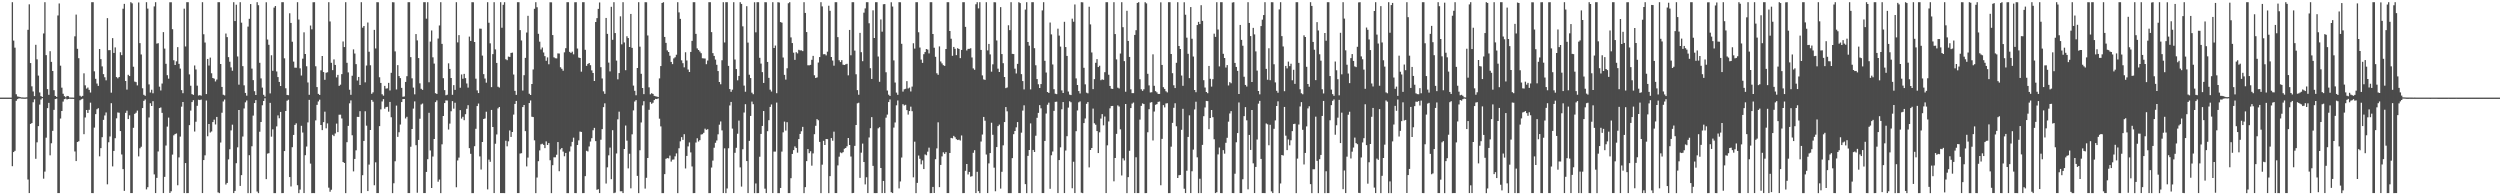 <?xml version="1.0" encoding="UTF-8"?>
<svg xmlns="http://www.w3.org/2000/svg" width="1920" height="150">
  <path d="M0 74.966h1v1.000H0zM1 74.970h1v1.000H1zM2 74.970h1v1.000H2zM3 74.970h1v1.000H3zM4 74.966h1v1.000H4zM5 74.968h1v1.000H5zM6 74.963h1v1.000H6zM7 74.968h1v1.000H7zM8 74.970h1v1.000H8zM9 1.707h1v125.939H9zM10 31.171h1v85.624H10zM11 36.598h1v79.231H11zM12 72.375h1v5.029H12zM13 74.110h1v2.030H13zM14 74.272h1v1.369H14zM15 74.551h1v1.000H15zM16 74.785h1v1.000H16zM17 74.817h1v1.000H17zM18 74.888h1v1.000H18zM19 74.863h1v1.000H19zM20 74.769h1v1.000H20zM21 22.881h1v114.978H21zM22 3.351h1v144.921H22zM23 48.447h1v46.757H23zM24 66.321h1v28.176H24zM25 70.223h1v8.320H25zM26 73.826h1v2.479H26zM27 34.428h1v87.540H27zM28 45.589h1v63.742H28zM29 58.054h1v38.812H29zM30 71.031h1v9.281H30zM31 73.844h1v2.600H31zM32 74.439h1v1.000H32zM33 25.692h1v111.509H33zM34 1.687h1v130.087H34zM35 42.339h1v63.371H35zM36 68.454h1v14.596H36zM37 72.823h1v6.171H37zM38 39.331h1v79.945H38zM39 47.536h1v62.486H39zM40 54.508h1v45.988H40zM41 69.280h1v15.120H41zM42 73.668h1v2.412H42zM43 74.371h1v1.353H43zM44 11.861h1v136.427H44zM45 2.669h1v145.603H45zM46 50.430h1v40.597H46zM47 67.319h1v17.933H47zM48 72.013h1v6.011H48zM49 73.878h1v2.232H49zM50 74.684h1v1.000H50zM51 73.666h1v2.742H51zM52 73.869h1v2.179H52zM53 74.840h1v1.000H53zM54 74.911h1v1.000H54zM55 74.931h1v1.000H55zM56 74.959h1v1.000H56zM57 27.901h1v88.425H57zM58 11.195h1v112.513H58zM59 37.468h1v71.614H59zM60 44.705h1v63.795H60zM61 73.524h1v3.500H61zM62 74.224h1v2.044H62zM63 73.643h1v2.190H63zM64 56.319h1v46.727H64zM65 65.522h1v24.697H65zM66 68.063h1v16.413H66zM67 67.248h1v19.471H67zM68 69.031h1v15.319H68zM69 71.082h1v7.745H69zM70 1.703h1v146.592H70zM71 1.707h1v146.599H71zM72 54.776h1v43.243H72zM73 60.521h1v27.121H73zM74 64.135h1v19.783H74zM75 65.945h1v17.143H75zM76 37.653h1v82.387H76zM77 45.412h1v68.375H77zM78 50.993h1v54.399H78zM79 56.948h1v35.104H79zM80 59.338h1v29.357H80zM81 61.674h1v24.694H81zM82 13.921h1v127.624H82zM83 38.564h1v70.719H83zM84 38.482h1v66.310H84zM85 71.191h1v8.082H85zM86 29.274h1v98.542H86zM87 40.677h1v75.264H87zM88 36.392h1v69.725H88zM89 59.171h1v31.710H89zM90 60.134h1v26.232H90zM91 59.111h1v27.491H91zM92 40.164h1v60.503H92zM93 42.327h1v76.292H93zM94 6.704h1v123.181H94zM95 2.973h1v143.589H95zM96 62.194h1v24.466H96zM97 68.816h1v16.182H97zM98 57.458h1v33.964H98zM99 58.429h1v30.153H99zM100 1.712h1v146.569H100zM101 2.573h1v145.715H101zM102 51.258h1v46.876H102zM103 62.663h1v24.765H103zM104 63.064h1v23.500H104zM105 65.595h1v19.343H105zM106 1.902h1v118.233H106zM107 33.105h1v80.764H107zM108 41.840h1v70.872H108zM109 67.767h1v15.205H109zM110 72.812h1v4.662H110zM111 73.569h1v2.806H111zM112 1.710h1v143.735H112zM113 6.612h1v137.144H113zM114 64.808h1v25.383H114zM115 71.072h1v8.242H115zM116 68.941h1v12.465H116zM117 71.633h1v6.109H117zM118 4.912h1v129.025H118zM119 1.712h1v146.585H119zM120 33.511h1v103.072H120zM121 33.197h1v83.113H121zM122 66.566h1v16.409H122zM123 69.463h1v13.051H123zM124 64.149h1v22.529H124zM125 24.680h1v123.619H125zM126 37.347h1v98.497H126zM127 49.010h1v62.733H127zM128 57.749h1v39.490H128zM129 60.411h1v29.886H129zM130 1.733h1v146.452H130zM131 1.717h1v145.196H131zM132 22.417h1v96.294H132zM133 46.262h1v57.679H133zM134 49.933h1v53.026H134zM135 47.115h1v55.406H135zM136 36.189h1v106.098H136zM137 49.026h1v71.868H137zM138 52.668h1v52.255H138zM139 69.209h1v12.689H139zM140 71.601h1v6.759H140zM141 6.663h1v141.632H141zM142 35.701h1v89.531H142zM143 1.698h1v146.603H143zM144 1.710h1v146.583H144zM145 57.161h1v38.945H145zM146 65.826h1v19.133H146zM147 72.279h1v6.109H147zM148 72.849h1v4.099H148zM149 50.297h1v50.700H149zM150 53.359h1v40.144H150zM151 65.771h1v15.463H151zM152 73.370h1v3.241H152zM153 73.077h1v3.770H153zM154 73.471h1v3.042H154zM155 1.710h1v146.580H155zM156 26.301h1v96.626H156zM157 32.689h1v86.590H157zM158 72.251h1v4.983H158zM159 45.261h1v59.389H159zM160 50.345h1v44.907H160zM161 44.218h1v57.546H161zM162 56.261h1v44.688H162zM163 59.901h1v33.832H163zM164 60.432h1v31.458H164zM165 62.583h1v33.031H165zM166 61.077h1v28.750H166zM167 1.705h1v146.054H167zM168 1.696h1v146.612H168zM169 49.168h1v60.298H169zM170 66.776h1v19.815H170zM171 72.755h1v5.182H171zM172 73.272h1v3.165H172zM173 25.749h1v115.956H173zM174 28.507h1v112.008H174zM175 43.888h1v78.551H175zM176 47.395h1v67.254H176zM177 51.782h1v48.343H177zM178 54.346h1v41.385H178zM179 1.694h1v146.601H179zM180 16.203h1v130.412H180zM181 3.637h1v121.703H181zM182 43.350h1v69.819H182zM183 65.023h1v19.474H183zM184 1.698h1v141.085H184zM185 17.397h1v117.100H185zM186 50.766h1v54.111H186zM187 65.552h1v17.750H187zM188 71.358h1v7.244H188zM189 73.492h1v3.653H189zM190 20.423h1v127.881H190zM191 14.422h1v104.783H191zM192 3.140h1v145.166H192zM193 52.698h1v59.657H193zM194 61.535h1v27.247H194zM195 70.040h1v9.103H195zM196 72.954h1v3.951H196zM197 1.707h1v145.404H197zM198 3.983h1v144.326H198zM199 48.239h1v52.918H199zM200 60.223h1v33.495H200zM201 67.294h1v13.555H201zM202 72.798h1v4.777H202zM203 74.165h1v1.316H203zM204 1.719h1v135.834H204zM205 30.345h1v87.631H205zM206 34.431h1v83.248H206zM207 71.745h1v7.235H207zM208 42.460h1v62.506H208zM209 54.371h1v44.944H209zM210 5.825h1v142.488H210zM211 4.630h1v143.681H211zM212 54.904h1v42.152H212zM213 59.191h1v29.432H213zM214 62.917h1v27.919H214zM215 66.039h1v19.915H215zM216 1.712h1v146.590H216zM217 1.707h1v146.580H217zM218 44.792h1v71.243H218zM219 67.809h1v17.430H219zM220 72.917h1v4.470H220zM221 73.100h1v3.486H221zM222 10.208h1v125.775H222zM223 17.617h1v125.601H223zM224 32.032h1v81.032H224zM225 47.298h1v56.324H225zM226 51.991h1v43.941H226zM227 52.011h1v42.687H227zM228 1.698h1v140.558H228zM229 15.015h1v133.287H229zM230 52.455h1v93.141H230zM231 58.008h1v38.595H231zM232 45.039h1v56.754H232zM233 24.809h1v123.479H233zM234 41.453h1v77.755H234zM235 50.917h1v61.602H235zM236 63.311h1v30.684H236zM237 72.819h1v3.902H237zM238 19.611h1v106.052H238zM239 22.524h1v125.784H239zM240 1.717h1v146.578H240zM241 1.694h1v146.608H241zM242 50.874h1v41.593H242zM243 66.868h1v13.680H243zM244 72.102h1v5.809H244zM245 72.915h1v3.614H245zM246 54.000h1v42.021H246zM247 43.000h1v56.953H247zM248 55.367h1v38.444H248zM249 61.290h1v24.488H249zM250 55.849h1v42.726H250zM251 55.492h1v39.274H251zM252 1.703h1v142.417H252zM253 16.473h1v130.756H253zM254 48.225h1v97.467H254zM255 53.858h1v49.671H255zM256 45.616h1v58.917H256zM257 49.878h1v52.614H257zM258 59.464h1v35.484H258zM259 57.516h1v43.964H259zM260 65.971h1v22.120H260zM261 65.041h1v23.010H261zM262 56.932h1v34.065H262zM263 31.833h1v92.584H263zM264 36.134h1v89.041H264zM265 1.703h1v146.599H265zM266 48.232h1v60.984H266zM267 55.616h1v41.039H267zM268 68.928h1v10.419H268zM269 72.830h1v4.264H269zM270 58.157h1v45.747H270zM271 37.939h1v93.690H271zM272 41.123h1v80.957H272zM273 49.249h1v66.196H273zM274 61.876h1v27.885H274zM275 59.079h1v30.726H275zM276 65.270h1v20.114H276zM277 1.691h1v146.612H277zM278 21.270h1v113.296H278zM279 19.979h1v88.265H279zM280 63.229h1v22.204H280zM281 50.306h1v46.182H281zM282 17.283h1v129.458H282zM283 39.732h1v86.684H283zM284 50.148h1v49.673H284zM285 72.031h1v4.722H285zM286 70.894h1v7.246H286zM287 22.929h1v119.371H287zM288 37.216h1v87.434H288zM289 1.707h1v146.583H289zM290 1.723h1v146.574H290zM291 59.342h1v37.521H291zM292 63.693h1v20.318H292zM293 72.409h1v5.500H293zM294 73.464h1v2.685H294zM295 65.966h1v17.537H295zM296 68.060h1v14.228H296zM297 67.834h1v14.202H297zM298 63.636h1v22.138H298zM299 69.475h1v8.787H299zM300 55.918h1v34.152H300zM301 1.694h1v146.617H301zM302 1.778h1v138.979H302zM303 39.459h1v84.390H303zM304 68.713h1v12.408H304zM305 50.036h1v55.056H305zM306 58.415h1v43.170H306zM307 60.001h1v35.617H307zM308 67.495h1v10.874H308zM309 74.268h1v1.817H309zM310 74.064h1v1.989H310zM311 62.917h1v28.059H311zM312 58.500h1v31.179H312zM313 1.705h1v146.587H313zM314 1.712h1v146.585H314zM315 43.863h1v68.819H315zM316 60.166h1v38.927H316zM317 67.264h1v16.143H317zM318 72.446h1v5.434H318zM319 26.152h1v85.337H319zM320 31.046h1v116.954H320zM321 44.600h1v62.861H321zM322 63.998h1v27.196H322zM323 68.188h1v12.067H323zM324 69.010h1v10.520H324zM325 1.707h1v146.580H325zM326 1.696h1v146.596H326zM327 14.328h1v117.713H327zM328 1.707h1v120.563H328zM329 63.158h1v23.452H329zM330 31.973h1v83.582H330zM331 23.383h1v121.010H331zM332 44.019h1v76.187H332zM333 48.866h1v57.908H333zM334 71.576h1v6.841H334zM335 72.134h1v4.953H335zM336 29.576h1v110.014H336zM337 19.535h1v118.350H337zM338 1.705h1v146.603H338zM339 33.701h1v77.150H339zM340 60.054h1v29.020H340zM341 69.241h1v9.920H341zM342 73.187h1v3.930H342zM343 72.780h1v4.424H343zM344 48.647h1v50.810H344zM345 52.920h1v42.016H345zM346 59.908h1v25.546H346zM347 72.782h1v4.889H347zM348 65.382h1v18.084H348zM349 69.042h1v9.840H349zM350 1.691h1v142.147H350zM351 32.540h1v90.687H351zM352 26.992h1v94.060H352zM353 67.403h1v17.194H353zM354 57.184h1v33.900H354zM355 60.457h1v29.229H355zM356 56.749h1v35.548H356zM357 60.013h1v27.679H357zM358 64.103h1v19.439H358zM359 67.255h1v13.525H359zM360 28.134h1v85.653H360zM361 31.460h1v86.679H361zM362 1.701h1v146.608H362zM363 1.717h1v146.585H363zM364 32.249h1v80.053H364zM365 60.418h1v38.487H365zM366 69.445h1v12.019H366zM367 71.478h1v8.018H367zM368 21.954h1v98.180H368zM369 22.089h1v108.091H369zM370 42.680h1v66.358H370zM371 56.941h1v34.427H371zM372 60.297h1v30.694H372zM373 63.503h1v22.328H373zM374 1.703h1v143.774H374zM375 17.445h1v105.122H375zM376 33.275h1v90.980H376zM377 66.911h1v17.533H377zM378 41.588h1v55.930H378zM379 1.701h1v146.592H379zM380 37.917h1v72.486H380zM381 48.338h1v54.914H381zM382 66.605h1v16.631H382zM383 67.216h1v14.967H383zM384 1.710h1v146.587H384zM385 21.304h1v126.988H385zM386 3.708h1v144.575H386zM387 1.712h1v146.590H387zM388 45.520h1v62.557H388zM389 46.241h1v66.134H389zM390 43.460h1v65.095H390zM391 43.735h1v56.452H391zM392 40.629h1v64.546H392zM393 40.402h1v60.991H393zM394 57.262h1v30.762H394zM395 69.807h1v10.037H395zM396 72.867h1v4.660H396zM397 1.712h1v146.585H397zM398 1.703h1v146.580H398zM399 23.131h1v94.809H399zM400 31.057h1v86.578H400zM401 69.543h1v12.687H401zM402 57.763h1v22.902H402zM403 44.419h1v56.294H403zM404 24.989h1v102.783H404zM405 12.144h1v108.885H405zM406 72.009h1v7.160H406zM407 72.963h1v4.179H407zM408 64.529h1v25.132H408zM409 53.350h1v36.576H409zM410 6.734h1v101.050H410zM411 1.698h1v146.606H411zM412 5.555h1v130.780H412zM413 25.969h1v97.816H413zM414 31.991h1v83.518H414zM415 38.006h1v72.863H415zM416 36.497h1v73.877H416zM417 40.302h1v70.945H417zM418 43.101h1v70.687H418zM419 46.717h1v61.902H419zM420 44.080h1v67.299H420zM421 49.363h1v60.511H421zM422 1.717h1v121.391H422zM423 1.781h1v146.521H423zM424 26.914h1v99.984H424zM425 44.048h1v76.787H425zM426 44.733h1v76.077H426zM427 44.845h1v74.006H427zM428 41.020h1v68.073H428zM429 41.114h1v90.392H429zM430 51.652h1v63.083H430zM431 52.837h1v60.840H431zM432 54.325h1v62.085H432zM433 40.169h1v79.831H433zM434 37.003h1v80.430H434zM435 1.694h1v146.612H435zM436 1.698h1v146.603H436zM437 39.855h1v76.514H437zM438 40.652h1v71.778H438zM439 39.700h1v69.240H439zM440 41.705h1v64.005H440zM441 1.717h1v146.574H441zM442 1.710h1v146.592H442zM443 37.255h1v74.099H443zM444 44.186h1v63.642H444zM445 44.568h1v56.521H445zM446 55.028h1v46.317H446zM447 1.696h1v146.610H447zM448 1.698h1v146.590H448zM449 38.235h1v97.059H449zM450 50.594h1v65.242H450zM451 49.104h1v67.242H451zM452 48.374h1v64.134H452zM453 50.089h1v58.627H453zM454 54.085h1v52.069H454zM455 56.067h1v43.976H455zM456 62.222h1v35.974H456zM457 16.887h1v91.526H457zM458 13.927h1v131.815H458zM459 6.800h1v138.505H459zM460 1.904h1v146.381H460zM461 51.588h1v55.706H461zM462 60.269h1v38.906H462zM463 70.145h1v12.115H463zM464 72.015h1v7.340H464zM465 13.767h1v127.210H465zM466 25.996h1v102.525H466zM467 48.097h1v71.181H467zM468 54.819h1v58.522H468zM469 5.244h1v132.385H469zM470 30.567h1v69.405H470zM471 1.696h1v146.612H471zM472 25.388h1v122.507H472zM473 46.539h1v71.312H473zM474 60.905h1v30.726H474zM475 56.129h1v29.638H475zM476 12.561h1v134.319H476zM477 34.023h1v112.873H477zM478 1.694h1v146.603H478zM479 32.616h1v81.808H479zM480 53.925h1v42.463H480zM481 27.871h1v80.178H481zM482 29.242h1v100.076H482zM483 36.118h1v81.939H483zM484 10.721h1v133.939H484zM485 36.752h1v66.413H485zM486 65.742h1v19.057H486zM487 69.711h1v8.242H487zM488 73.164h1v3.717H488zM489 52.229h1v82.839H489zM490 1.707h1v146.610H490zM491 35.825h1v79.597H491zM492 56.689h1v37.386H492zM493 67.598h1v13.358H493zM494 72.318h1v5.393H494zM495 1.710h1v143.131H495zM496 1.721h1v134.827H496zM497 27.228h1v94.111H497zM498 67.092h1v17.217H498zM499 72.466h1v5.992H499zM500 71.594h1v8.109H500zM501 72.150h1v6.770H501zM502 73.624h1v3.252H502zM503 73.947h1v2.000H503zM504 74.190h1v1.913H504zM505 74.567h1v1.009H505zM506 60.228h1v30.895H506zM507 50.757h1v46.331H507zM508 2.305h1v145.997H508zM509 1.689h1v146.617H509zM510 28.358h1v105.384H510zM511 32.913h1v89.057H511zM512 38.686h1v82.696H512zM513 39.940h1v81.701H513zM514 42.822h1v76.674H514zM515 47.578h1v76.524H515zM516 49.265h1v73.337H516zM517 44.827h1v77.652H517zM518 43.968h1v76.098H518zM519 42.052h1v75.752H519zM520 1.698h1v146.603H520zM521 9.538h1v104.312H521zM522 14.500h1v94.060H522zM523 46.339h1v58.984H523zM524 48.557h1v58.881H524zM525 51.691h1v51.371H525zM526 40.141h1v89.263H526zM527 46.413h1v73.369H527zM528 53.387h1v59.032H528zM529 55.280h1v54.150H529zM530 39.867h1v77.187H530zM531 31.371h1v96.450H531zM532 1.703h1v146.606H532zM533 1.703h1v146.596H533zM534 26.003h1v83.440H534zM535 37.145h1v69.061H535zM536 38.395h1v70.311H536zM537 39.560h1v68.084H537zM538 40.839h1v62.488H538zM539 44.762h1v58.288H539zM540 44.852h1v57.116H540zM541 44.980h1v53.854H541zM542 49.285h1v50.430H542zM543 46.509h1v52.719H543zM544 1.694h1v146.608H544zM545 1.705h1v146.585H545zM546 24.660h1v104.008H546zM547 40.812h1v82.543H547zM548 42.954h1v70.520H548zM549 45.753h1v63.935H549zM550 49.750h1v58.116H550zM551 54.600h1v48.567H551zM552 62.968h1v32.797H552zM553 64.719h1v28.544H553zM554 46.294h1v53.838H554zM555 1.701h1v146.592H555zM556 32.629h1v81.300H556zM557 1.705h1v146.606H557zM558 1.705h1v143.040H558zM559 50.576h1v63.276H559zM560 68.378h1v12.607H560zM561 70.489h1v7.805H561zM562 68.845h1v29.911H562zM563 1.696h1v146.601H563zM564 45.710h1v71.634H564zM565 53.059h1v60.469H565zM566 61.718h1v41.010H566zM567 58.326h1v34.312H567zM568 1.714h1v126.873H568zM569 3.033h1v140.279H569zM570 20.215h1v94.445H570zM571 65.744h1v20.664H571zM572 70.466h1v9.563H572zM573 4.784h1v118.906H573zM574 32.742h1v115.544H574zM575 57.390h1v50.813H575zM576 59.974h1v29.048H576zM577 71.164h1v6.848H577zM578 72.347h1v7.663H578zM579 1.717h1v146.590H579zM580 24.811h1v116.089H580zM581 1.698h1v146.608H581zM582 1.707h1v146.592H582zM583 44.366h1v76.008H583zM584 48.848h1v54.003H584zM585 55.378h1v41.362H585zM586 63.680h1v21.593H586zM587 1.712h1v143.209H587zM588 1.721h1v146.567H588zM589 47.580h1v53.159H589zM590 59.807h1v32.525H590zM591 68.884h1v13.241H591zM592 70.280h1v9.954H592zM593 1.696h1v146.603H593zM594 36.884h1v79.540H594zM595 34.950h1v81.488H595zM596 71.562h1v7.260H596zM597 1.712h1v146.596H597zM598 1.957h1v146.352H598zM599 16.937h1v127.421H599zM600 17.432h1v98.974H600zM601 44.163h1v57.489H601zM602 57.477h1v35.935H602zM603 61.146h1v39.156H603zM604 52.430h1v41.417H604zM605 2.495h1v145.805H605zM606 1.703h1v146.594H606zM607 28.725h1v108.119H607zM608 33.064h1v85.150H608zM609 40.453h1v74.864H609zM610 45.966h1v66.473H610zM611 40.068h1v73.543H611zM612 41.032h1v76.212H612zM613 38.242h1v68.560H613zM614 38.706h1v64.166H614zM615 38.647h1v62.165H615zM616 39.288h1v58.130H616zM617 1.698h1v146.603H617zM618 9.933h1v133.761H618zM619 24.609h1v99.144H619zM620 50.137h1v64.363H620zM621 50.194h1v67.446H621zM622 49.825h1v66.372H622zM623 45.927h1v81.296H623zM624 42.883h1v74.919H624zM625 57.781h1v45.292H625zM626 59.892h1v36.718H626zM627 59.422h1v32.094H627zM628 48.051h1v44.294H628zM629 43.829h1v65.150H629zM630 1.714h1v146.592H630zM631 4.921h1v121.554H631zM632 41.668h1v66.455H632zM633 41.599h1v69.757H633zM634 42.526h1v64.205H634zM635 39.670h1v67.198H635zM636 4.388h1v143.921H636zM637 8.288h1v126.969H637zM638 43.794h1v62.255H638zM639 46.509h1v61.554H639zM640 50.448h1v50.664H640zM641 1.703h1v146.587H641zM642 1.698h1v146.587H642zM643 28.516h1v98.492H643zM644 46.264h1v74.049H644zM645 47.678h1v69.410H645zM646 46.207h1v71.431H646zM647 49.647h1v67.212H647zM648 49.915h1v64.328H648zM649 49.397h1v64.260H649zM650 48.974h1v63.422H650zM651 57.861h1v48.114H651zM652 22.971h1v88.404H652zM653 42.428h1v77.769H653zM654 1.698h1v146.608H654zM655 1.707h1v146.443H655zM656 38.846h1v73.182H656zM657 57.047h1v38.965H657zM658 69.221h1v10.146H658zM659 72.759h1v6.120H659zM660 25.223h1v111.403H660zM661 40.114h1v77.134H661zM662 46.996h1v63.305H662zM663 9.753h1v114.671H663zM664 6.445h1v135.193H664zM665 1.694h1v134.452H665zM666 1.701h1v146.587H666zM667 17.876h1v87.686H667zM668 52.391h1v46.086H668zM669 60.606h1v29.350H669zM670 7.922h1v119.444H670zM671 29.173h1v119.128H671zM672 1.705h1v146.606H672zM673 1.714h1v146.585H673zM674 43.426h1v55.111H674zM675 62.837h1v34.839H675zM676 14.937h1v114.072H676zM677 24.296h1v123.999H677zM678 3.284h1v135.683H678zM679 3.108h1v145.187H679zM680 55.506h1v34.871H680zM681 69.537h1v18.496H681zM682 72.684h1v5.722H682zM683 73.686h1v2.724H683zM684 1.717h1v145.962H684zM685 4.994h1v143.298H685zM686 46.397h1v51.575H686zM687 63.373h1v30.682H687zM688 71.098h1v9.794H688zM689 72.814h1v4.349H689zM690 1.705h1v143.010H690zM691 1.726h1v137.631H691zM692 33.630h1v87.329H692zM693 70.329h1v9.686H693zM694 68.564h1v12.422H694zM695 68.209h1v12.273H695zM696 62.334h1v22.273H696zM697 67.950h1v20.073H697zM698 67.262h1v18.029H698zM699 70.258h1v11.659H699zM700 66.502h1v18.895H700zM701 33.236h1v102.937H701zM702 37.340h1v71.483H702zM703 1.698h1v146.612H703zM704 1.698h1v138.725H704zM705 24.770h1v94.662H705zM706 36.523h1v85.420H706zM707 45.788h1v80.401H707zM708 48.260h1v74.926H708zM709 41.606h1v88.252H709zM710 40.009h1v78.622H710zM711 37.653h1v81.598H711zM712 38.086h1v78.396H712zM713 40.993h1v72.408H713zM714 1.687h1v146.622H714zM715 1.710h1v146.585H715zM716 26.111h1v117.476H716zM717 36.651h1v111.587H717zM718 43.618h1v78.673H718zM719 56.282h1v57.677H719zM720 57.458h1v36.496H720zM721 35.628h1v108.105H721zM722 47.186h1v79.469H722zM723 48.704h1v71.429H723zM724 50.098h1v66.890H724zM725 50.576h1v67.586H725zM726 37.619h1v79.206H726zM727 1.696h1v146.590H727zM728 1.703h1v146.596H728zM729 23.788h1v93.715H729zM730 29.727h1v76.209H730zM731 42.858h1v63.369H731zM732 36.031h1v68.308H732zM733 37.493h1v67.908H733zM734 42.332h1v64.585H734zM735 37.026h1v70.554H735zM736 37.614h1v69.645H736zM737 44.643h1v63.264H737zM738 38.347h1v65.676H738zM739 1.689h1v146.615H739zM740 1.707h1v146.583H740zM741 20.650h1v110.531H741zM742 38.750h1v87.201H742zM743 37.537h1v96.439H743zM744 37.470h1v94.583H744zM745 37.093h1v98.611H745zM746 44.110h1v91.209H746zM747 52.528h1v64.807H747zM748 53.606h1v61.751H748zM749 3.296h1v144.994H749zM750 1.685h1v130.247H750zM751 6.450h1v140.332H751zM752 1.703h1v146.608H752zM753 38.349h1v70.323H753zM754 57.900h1v45.400H754zM755 60.981h1v28.830H755zM756 61.331h1v31.396H756zM757 1.705h1v116.976H757zM758 38.720h1v109.573H758zM759 33.746h1v91.737H759zM760 41.759h1v75.775H760zM761 55.053h1v39.206H761zM762 49.395h1v54.138H762zM763 1.698h1v127.093H763zM764 1.799h1v145.079H764zM765 31.057h1v81.868H765zM766 52.739h1v44.131H766zM767 55.291h1v40.423H767zM768 5.454h1v139.380H768zM769 41.521h1v90.415H769zM770 48.557h1v63.058H770zM771 59.161h1v34.587H771zM772 67.671h1v14.580H772zM773 67.188h1v18.329H773zM774 19.402h1v128.902H774zM775 23.119h1v125.187H775zM776 1.694h1v146.608H776zM777 41.391h1v80.064H777zM778 41.503h1v61.577H778zM779 52.714h1v47.913H779zM780 56.406h1v41.380H780zM781 49.047h1v44.694H781zM782 1.696h1v146.587H782zM783 2.394h1v145.889H783zM784 56.944h1v44.942H784zM785 62.265h1v22.657H785zM786 68.667h1v12.213H786zM787 7.395h1v134.042H787zM788 1.694h1v146.608H788zM789 32.268h1v87.443H789zM790 35.085h1v80.101H790zM791 68.651h1v26.095H791zM792 1.696h1v146.608H792zM793 1.703h1v113.424H793zM794 36.994h1v79.767H794zM795 50.111h1v54.118H795zM796 60.722h1v29.728H796zM797 64.700h1v21.968H797zM798 67.564h1v13.193H798zM799 64.552h1v18.643H799zM800 8.002h1v140.293H800zM801 1.694h1v146.592H801zM802 46.692h1v61.531H802zM803 55.703h1v31.481H803zM804 70.635h1v9.785H804zM805 71.370h1v7.489H805zM806 17.290h1v127.714H806zM807 26.440h1v92.818H807zM808 49.530h1v66.862H808zM809 68.486h1v16.667H809zM810 71.963h1v6.276H810zM811 72.313h1v5.766H811zM812 21.998h1v126.295H812zM813 27.367h1v95.573H813zM814 35.774h1v77.366H814zM815 69.436h1v14.459H815zM816 71.400h1v7.011H816zM817 16.754h1v131.541H817zM818 36.138h1v79.494H818zM819 42.963h1v61.632H819zM820 70.310h1v12.351H820zM821 72.636h1v5.161H821zM822 73.011h1v5.521H822zM823 14.312h1v130.284H823zM824 16.692h1v107.510H824zM825 3.426h1v144.873H825zM826 60.214h1v40.572H826zM827 65.286h1v19.533H827zM828 69.928h1v8.640H828zM829 71.786h1v6.093H829zM830 1.712h1v146.283H830zM831 1.799h1v146.505H831zM832 52.082h1v42.433H832zM833 64.780h1v26.180H833zM834 71.171h1v8.531H834zM835 71.693h1v6.702H835zM836 5.157h1v123.392H836zM837 18.716h1v96.502H837zM838 40.306h1v73.365H838zM839 68.436h1v14.953H839zM840 60.761h1v33.912H840zM841 48.228h1v47.571H841zM842 45.431h1v55.237H842zM843 51.512h1v66.036H843zM844 50.478h1v51.165H844zM845 61.578h1v29.533H845zM846 60.979h1v26.651H846zM847 61.338h1v34.905H847zM848 55.460h1v34.060H848zM849 1.712h1v146.583H849zM850 1.710h1v109.880H850zM851 57.399h1v35.894H851zM852 65.973h1v17.210H852zM853 68.122h1v13.333H853zM854 68.294h1v13.058H854zM855 1.712h1v137.549H855zM856 26.143h1v95.193H856zM857 45.596h1v57.224H857zM858 67.337h1v13.614H858zM859 67.916h1v13.919H859zM860 41.093h1v58.212H860zM861 1.710h1v133.046H861zM862 20.869h1v100.723H862zM863 46.962h1v76.274H863zM864 70.436h1v9.423H864zM865 8.315h1v139.996H865zM866 31.412h1v104.635H866zM867 43.700h1v72.099H867zM868 68.619h1v14.385H868zM869 71.526h1v8.041H869zM870 71.521h1v7.226H870zM871 26.807h1v121.481H871zM872 23.190h1v97.592H872zM873 2.264h1v146.033H873zM874 1.714h1v146.578H874zM875 60.860h1v30.996H875zM876 68.555h1v12.749H876zM877 69.779h1v9.634H877zM878 68.543h1v11.396H878zM879 1.701h1v146.603H879zM880 2.591h1v145.683H880zM881 56.664h1v44.903H881zM882 65.561h1v18.283H882zM883 71.013h1v7.805H883zM884 70.880h1v7.539H884zM885 41.732h1v66.136H885zM886 65.920h1v19.739H886zM887 69.985h1v10.513H887zM888 70.905h1v9.080H888zM889 72.139h1v6.072H889zM890 72.166h1v5.830H890zM891 1.785h1v140.481H891zM892 49.844h1v56.787H892zM893 66.946h1v13.781H893zM894 68.287h1v14.182H894zM895 70.072h1v9.375H895zM896 70.947h1v8.325H896zM897 1.701h1v146.617H897zM898 1.691h1v146.601H898zM899 41.492h1v71.128H899zM900 56.234h1v38.112H900zM901 65.504h1v17.269H901zM902 67.632h1v11.659H902zM903 48.251h1v48.730H903zM904 1.696h1v134.994H904zM905 35.349h1v99.250H905zM906 37.653h1v96.691H906zM907 57.983h1v41.692H907zM908 65.891h1v17.661H908zM909 1.717h1v143.239H909zM910 11.293h1v136.997H910zM911 28.928h1v102.216H911zM912 41.341h1v63.834H912zM913 60.027h1v28.544H913zM914 5.452h1v142.845H914zM915 29.732h1v101.797H915zM916 43.444h1v71.472H916zM917 69.122h1v14.967H917zM918 70.832h1v7.285H918zM919 19.249h1v101.572H919zM920 16.793h1v131.509H920zM921 18.468h1v118.803H921zM922 4.015h1v144.278H922zM923 16.003h1v95.266H923zM924 61.606h1v27.620H924zM925 67.243h1v15.283H925zM926 70.672h1v6.832H926zM927 71.560h1v6.132H927zM928 50.661h1v48.567H928zM929 60.539h1v30.060H929zM930 66.515h1v17.981H930zM931 60.846h1v29.174H931zM932 25.834h1v81.144H932zM933 28.320h1v119.968H933zM934 1.705h1v145.944H934zM935 22.694h1v95.864H935zM936 50.993h1v62.323H936zM937 1.698h1v146.594H937zM938 1.712h1v146.596H938zM939 41.327h1v73.985H939zM940 44.566h1v73.429H940zM941 51.874h1v57.796H941zM942 49.983h1v55.844H942zM943 65.632h1v27.823H943zM944 63.075h1v24.072H944zM945 63.929h1v21.414H945zM946 1.962h1v146.336H946zM947 1.691h1v146.610H947zM948 48.319h1v85.114H948zM949 51.400h1v57.844H949zM950 54.408h1v47.798H950zM951 72.201h1v6.516H951zM952 19.135h1v129.140H952zM953 30.595h1v117.705H953zM954 35.124h1v102.541H954zM955 58.907h1v30.304H955zM956 65.252h1v17.020H956zM957 66.454h1v25.983H957zM958 1.696h1v143.694H958zM959 17.608h1v86.031H959zM960 27.695h1v87.475H960zM961 62.975h1v21.513H961zM962 21.419h1v104.033H962zM963 26.434h1v121.861H963zM964 39.491h1v88.735H964zM965 54.213h1v52.925H965zM966 69.907h1v9.721H966zM967 72.471h1v4.976H967zM968 20.032h1v102.005H968zM969 15.122h1v133.173H969zM970 11.554h1v136.718H970zM971 1.712h1v146.590H971zM972 52.867h1v41.943H972zM973 61.214h1v34.260H973zM974 37.056h1v74.500H974zM975 61.613h1v34.230H975zM976 1.703h1v145.303H976zM977 1.758h1v146.542H977zM978 49.381h1v49.556H978zM979 63.281h1v29.204H979zM980 69.711h1v11.678H980zM981 71.239h1v6.587H981zM982 7.230h1v141.071H982zM983 1.705h1v139.208H983zM984 27.754h1v91.263H984zM985 35.660h1v83.804H985zM986 70.061h1v12.044H986zM987 50.661h1v53.511H987zM988 52.524h1v62.756H988zM989 47.324h1v59.796H989zM990 50.782h1v60.854H990zM991 48.923h1v58.808H991zM992 61.668h1v39.057H992zM993 53.595h1v41.689H993zM994 64.394h1v30.652H994zM995 1.703h1v146.610H995zM996 1.705h1v120.077H996zM997 48.301h1v47.336H997zM998 68.548h1v13.207H998zM999 71.613h1v6.839H999zM1000 72.416h1v27.279H1000zM1001 27.150h1v99.155H1001zM1002 28.416h1v89.062H1002zM1003 51.313h1v45.770H1003zM1004 64.508h1v18.755H1004zM1005 66.598h1v14.997H1005zM1006 1.701h1v139.709H1006zM1007 4.562h1v143.745H1007zM1008 32.192h1v97.803H1008zM1009 38.189h1v91.783H1009zM1010 61.519h1v28.103H1010zM1011 17.022h1v106.514H1011zM1012 23.415h1v124.887H1012zM1013 41.670h1v80.570H1013zM1014 46.589h1v72.404H1014zM1015 68.568h1v20.453H1015zM1016 71.789h1v5.708H1016zM1017 25.351h1v122.953H1017zM1018 31.270h1v100.257H1018zM1019 1.703h1v146.590H1019zM1020 1.703h1v146.590H1020zM1021 58.420h1v33.953H1021zM1022 68.836h1v11.913H1022zM1023 72.288h1v5.152H1023zM1024 73.551h1v2.815H1024zM1025 47.264h1v56.205H1025zM1026 53.943h1v42.273H1026zM1027 60.841h1v29.542H1027zM1028 73.199h1v3.504H1028zM1029 25.184h1v84.678H1029zM1030 57.111h1v29.421H1030zM1031 1.705h1v143.621H1031zM1032 14.301h1v116.612H1032zM1033 38.635h1v109.664H1033zM1034 49.729h1v70.573H1034zM1035 56.451h1v31.673H1035zM1036 63.851h1v21.973H1036zM1037 44.659h1v77.041H1037zM1038 41.521h1v74.969H1038zM1039 46.804h1v66.494H1039zM1040 50.986h1v54.690H1040zM1041 51.553h1v58.359H1041zM1042 35.941h1v74.807H1042zM1043 1.826h1v146.287H1043zM1044 1.701h1v146.594H1044zM1045 43.330h1v77.606H1045zM1046 45.515h1v63.884H1046zM1047 53.455h1v52.692H1047zM1048 68.214h1v11.875H1048zM1049 21.162h1v90.295H1049zM1050 22.893h1v118.167H1050zM1051 30.299h1v94.335H1051zM1052 38.464h1v72.142H1052zM1053 64.114h1v25.580H1053zM1054 66.426h1v16.452H1054zM1055 8.441h1v135.628H1055zM1056 1.691h1v146.601H1056zM1057 26.598h1v95.225H1057zM1058 33.437h1v89.348H1058zM1059 65.824h1v17.984H1059zM1060 4.726h1v143.580H1060zM1061 32.609h1v102.422H1061zM1062 46.296h1v75.065H1062zM1063 51.155h1v59.968H1063zM1064 70.949h1v6.200H1064zM1065 71.603h1v6.464H1065zM1066 1.714h1v146.592H1066zM1067 25.156h1v114.173H1067zM1068 3.877h1v144.429H1068zM1069 2.241h1v106.358H1069zM1070 59.555h1v36.072H1070zM1071 68.204h1v13.099H1071zM1072 66.527h1v18.583H1072zM1073 73.643h1v2.774H1073zM1074 42.735h1v62.099H1074zM1075 55.112h1v45.411H1075zM1076 57.211h1v35.834H1076zM1077 70.573h1v8.043H1077zM1078 49.546h1v42.982H1078zM1079 53.913h1v38.201H1079zM1080 1.703h1v146.537H1080zM1081 13.209h1v121.229H1081zM1082 42.760h1v87.000H1082zM1083 67.527h1v14.580H1083zM1084 51.411h1v53.822H1084zM1085 58.303h1v39.455H1085zM1086 65.073h1v16.441H1086zM1087 71.686h1v6.418H1087zM1088 72.292h1v5.903H1088zM1089 72.409h1v5.235H1089zM1090 67.687h1v13.369H1090zM1091 71.629h1v5.651H1091zM1092 1.703h1v146.590H1092zM1093 1.703h1v146.606H1093zM1094 33.206h1v77.599H1094zM1095 58.404h1v29.613H1095zM1096 68.839h1v10.726H1096zM1097 71.132h1v7.890H1097zM1098 26.001h1v92.145H1098zM1099 19.881h1v113.932H1099zM1100 32.410h1v100.778H1100zM1101 42.412h1v72.072H1101zM1102 65.955h1v16.960H1102zM1103 69.967h1v8.727H1103zM1104 1.707h1v146.585H1104zM1105 4.774h1v143.511H1105zM1106 29.977h1v108.023H1106zM1107 43.284h1v66.029H1107zM1108 69.315h1v39.062H1108zM1109 2.065h1v146.251H1109zM1110 40.494h1v83.232H1110zM1111 44.025h1v77.462H1111zM1112 54.982h1v48.496H1112zM1113 70.587h1v7.892H1113zM1114 72.157h1v5.580H1114zM1115 12.092h1v136.217H1115zM1116 8.313h1v139.982H1116zM1117 1.703h1v146.580H1117zM1118 51.373h1v57.979H1118zM1119 65.847h1v27.443H1119zM1120 70.415h1v9.833H1120zM1121 73.171h1v3.655H1121zM1122 72.787h1v4.532H1122zM1123 73.560h1v2.609H1123zM1124 74.686h1v1.000H1124zM1125 74.867h1v1.000H1125zM1126 37.408h1v61.698H1126zM1127 59.663h1v33.321H1127zM1128 3.358h1v144.926H1128zM1129 1.712h1v140.613H1129zM1130 37.669h1v110.625H1130zM1131 21.286h1v87.768H1131zM1132 67.861h1v13.575H1132zM1133 72.773h1v5.981H1133zM1134 70.860h1v7.599H1134zM1135 46.076h1v79.426H1135zM1136 50.720h1v61.193H1136zM1137 51.043h1v57.409H1137zM1138 60.732h1v20.996H1138zM1139 43.378h1v60.254H1139zM1140 25.404h1v95.809H1140zM1141 1.714h1v146.590H1141zM1142 2.248h1v142.513H1142zM1143 41.066h1v72.529H1143zM1144 54.325h1v52.749H1144zM1145 55.927h1v35.566H1145zM1146 68.866h1v11.305H1146zM1147 1.685h1v132.055H1147zM1148 32.577h1v99.602H1148zM1149 38.816h1v97.940H1149zM1150 48.873h1v44.067H1150zM1151 66.948h1v15.924H1151zM1152 1.710h1v140.169H1152zM1153 1.707h1v144.525H1153zM1154 28.043h1v89.856H1154zM1155 30.171h1v90.861H1155zM1156 62.581h1v24.271H1156zM1157 5.843h1v134.948H1157zM1158 29.951h1v118.341H1158zM1159 35.447h1v91.037H1159zM1160 53.751h1v53.438H1160zM1161 70.791h1v7.956H1161zM1162 71.585h1v7.311H1162zM1163 18.322h1v129.966H1163zM1164 25.722h1v103.747H1164zM1165 1.939h1v146.363H1165zM1166 2.312h1v145.988H1166zM1167 53.954h1v41.733H1167zM1168 63.368h1v27.585H1168zM1169 67.827h1v18.551H1169zM1170 67.994h1v17.972H1170zM1171 62.737h1v22.575H1171zM1172 65.007h1v21.886H1172zM1173 63.641h1v25.271H1173zM1174 67.490h1v18.732H1174zM1175 64.121h1v24.383H1175zM1176 1.719h1v146.571H1176zM1177 1.815h1v146.471H1177zM1178 22.673h1v97.452H1178zM1179 37.791h1v88.938H1179zM1180 64.002h1v27.498H1180zM1181 47.488h1v59.494H1181zM1182 44.131h1v58.812H1182zM1183 1.719h1v146.569H1183zM1184 1.710h1v146.596H1184zM1185 48.127h1v57.652H1185zM1186 59.534h1v33.049H1186zM1187 66.856h1v15.978H1187zM1188 69.305h1v9.943H1188zM1189 1.717h1v146.583H1189zM1190 1.705h1v146.594H1190zM1191 37.154h1v90.735H1191zM1192 55.447h1v45.104H1192zM1193 69.360h1v10.442H1193zM1194 71.150h1v6.182H1194zM1195 40.720h1v63.683H1195zM1196 22.641h1v107.652H1196zM1197 36.216h1v87.769H1197zM1198 34.575h1v89.497H1198zM1199 55.804h1v31.208H1199zM1200 69.926h1v9.435H1200zM1201 1.689h1v146.608H1201zM1202 7.313h1v128.450H1202zM1203 32.080h1v89.432H1203zM1204 69.299h1v12.566H1204zM1205 25.594h1v96.187H1205zM1206 18.496h1v129.803H1206zM1207 41.361h1v92.935H1207zM1208 41.553h1v86.917H1208zM1209 55.037h1v32.962H1209zM1210 69.981h1v8.659H1210zM1211 72.773h1v4.859H1211zM1212 32.007h1v116.293H1212zM1213 31.032h1v100.760H1213zM1214 7.995h1v140.309H1214zM1215 15.383h1v116.468H1215zM1216 58.752h1v32.699H1216zM1217 68.152h1v14.296H1217zM1218 71.876h1v7.393H1218zM1219 72.636h1v6.285H1219zM1220 1.698h1v146.596H1220zM1221 3.051h1v145.262H1221zM1222 56.257h1v37.240H1222zM1223 69.111h1v11.804H1223zM1224 42.670h1v55.530H1224zM1225 1.698h1v128.608H1225zM1226 1.710h1v146.603H1226zM1227 31.757h1v86.253H1227zM1228 52.398h1v59.778H1228zM1229 56.426h1v41.714H1229zM1230 42.428h1v59.588H1230zM1231 54.527h1v44.436H1231zM1232 43.872h1v71.495H1232zM1233 53.000h1v57.787H1233zM1234 53.847h1v54.734H1234zM1235 59.017h1v42.097H1235zM1236 23.421h1v96.681H1236zM1237 39.448h1v53.115H1237zM1238 1.705h1v146.594H1238zM1239 1.696h1v146.596H1239zM1240 30.787h1v93.120H1240zM1241 48.241h1v61.307H1241zM1242 52.318h1v48.087H1242zM1243 68.507h1v13.555H1243zM1244 14.616h1v133.676H1244zM1245 33.801h1v93.255H1245zM1246 24.415h1v106.656H1246zM1247 32.996h1v70.611H1247zM1248 69.505h1v12.820H1248zM1249 1.719h1v130.490H1249zM1250 1.691h1v146.603H1250zM1251 36.447h1v88.849H1251zM1252 51.574h1v42.818H1252zM1253 61.631h1v28.258H1253zM1254 69.596h1v12.257H1254zM1255 21.483h1v123.120H1255zM1256 33.023h1v92.074H1256zM1257 45.939h1v74.832H1257zM1258 68.074h1v19.474H1258zM1259 71.297h1v7.507H1259zM1260 70.903h1v35.848H1260zM1261 15.147h1v133.145H1261zM1262 5.360h1v140.792H1262zM1263 1.682h1v146.612H1263zM1264 56.641h1v52.136H1264zM1265 64.442h1v23.433H1265zM1266 70.530h1v8.890H1266zM1267 73.586h1v3.355H1267zM1268 3.804h1v142.426H1268zM1269 3.905h1v144.392H1269zM1270 46.820h1v51.943H1270zM1271 62.858h1v30.428H1271zM1272 67.905h1v12.733H1272zM1273 72.544h1v4.720H1273zM1274 1.710h1v142.941H1274zM1275 29.810h1v87.933H1275zM1276 31.851h1v88.357H1276zM1277 70.258h1v10.215H1277zM1278 72.560h1v5.420H1278zM1279 73.787h1v2.383H1279zM1280 5.779h1v137.100H1280zM1281 2.119h1v146.175H1281zM1282 6.596h1v105.664H1282zM1283 46.532h1v60.153H1283zM1284 52.215h1v46.745H1284zM1285 51.254h1v45.173H1285zM1286 23.891h1v80.714H1286zM1287 1.698h1v146.612H1287zM1288 13.087h1v117.947H1288zM1289 24.259h1v99.629H1289zM1290 35.342h1v81.863H1290zM1291 29.649h1v87.926H1291zM1292 37.548h1v79.748H1292zM1293 35.296h1v80.108H1293zM1294 37.019h1v73.939H1294zM1295 38.132h1v73.399H1295zM1296 41.155h1v66.251H1296zM1297 45.140h1v60.636H1297zM1298 1.707h1v138.874H1298zM1299 1.689h1v146.626H1299zM1300 28.967h1v114.470H1300zM1301 40.448h1v83.605H1301zM1302 46.680h1v82.081H1302zM1303 38.752h1v80.554H1303zM1304 46.555h1v56.516H1304zM1305 43.032h1v77.350H1305zM1306 50.530h1v60.710H1306zM1307 57.005h1v43.253H1307zM1308 59.795h1v35.958H1308zM1309 45.648h1v54.552H1309zM1310 49.715h1v47.304H1310zM1311 1.797h1v146.509H1311zM1312 1.717h1v146.567H1312zM1313 25.072h1v85.683H1313zM1314 28.120h1v86.276H1314zM1315 31.586h1v74.845H1315zM1316 37.212h1v70.751H1316zM1317 4.175h1v144.104H1317zM1318 1.875h1v146.432H1318zM1319 31.956h1v70.572H1319zM1320 32.050h1v72.914H1320zM1321 44.515h1v57.322H1321zM1322 55.339h1v39.112H1322zM1323 1.707h1v144.791H1323zM1324 16.301h1v110.737H1324zM1325 23.380h1v95.903H1325zM1326 43.348h1v76.258H1326zM1327 44.259h1v73.422H1327zM1328 47.070h1v66.569H1328zM1329 46.797h1v66.622H1329zM1330 36.319h1v78.975H1330zM1331 42.485h1v74.747H1331zM1332 44.824h1v69.812H1332zM1333 44.474h1v65.720H1333zM1334 43.204h1v72.694H1334zM1335 1.714h1v146.571H1335zM1336 2.884h1v145.422H1336zM1337 33.396h1v77.519H1337zM1338 62.027h1v26.249H1338zM1339 67.477h1v15.569H1339zM1340 70.539h1v8.027H1340zM1341 13.298h1v89.723H1341zM1342 1.705h1v146.585H1342zM1343 39.619h1v82.680H1343zM1344 53.748h1v58.068H1344zM1345 65.005h1v20.291H1345zM1346 72.205h1v5.768H1346zM1347 1.691h1v146.601H1347zM1348 18.141h1v89.244H1348zM1349 28.896h1v77.551H1349zM1350 65.387h1v19.023H1350zM1351 64.693h1v18.730H1351zM1352 11.732h1v134.736H1352zM1353 33.195h1v84.173H1353zM1354 1.705h1v146.594H1354zM1355 1.710h1v120.153H1355zM1356 52.915h1v45.148H1356zM1357 65.376h1v18.185H1357zM1358 7.331h1v140.964H1358zM1359 27.377h1v106.125H1359zM1360 5.127h1v142.447H1360zM1361 16.681h1v85.493H1361zM1362 66.703h1v17.631H1362zM1363 70.322h1v8.343H1363zM1364 72.720h1v4.974H1364zM1365 51.153h1v41.856H1365zM1366 1.698h1v146.596H1366zM1367 2.376h1v127.455H1367zM1368 54.609h1v44.120H1368zM1369 67.914h1v15.049H1369zM1370 72.260h1v5.727H1370zM1371 1.810h1v143.738H1371zM1372 1.701h1v137.141H1372zM1373 23.536h1v98.336H1373zM1374 47.903h1v49.588H1374zM1375 68.527h1v14.557H1375zM1376 41.819h1v63.795H1376zM1377 53.378h1v54.937H1377zM1378 52.469h1v44.466H1378zM1379 64.272h1v18.663H1379zM1380 68.427h1v12.442H1380zM1381 58.724h1v33.825H1381zM1382 27.333h1v95.035H1382zM1383 46.854h1v65.237H1383zM1384 1.707h1v146.596H1384zM1385 1.712h1v146.603H1385zM1386 17.178h1v116.736H1386zM1387 22.089h1v109.080H1387zM1388 34.634h1v85.750H1388zM1389 34.442h1v83.385H1389zM1390 37.049h1v80.190H1390zM1391 34.959h1v79.618H1391zM1392 38.743h1v69.263H1392zM1393 43.119h1v62.019H1393zM1394 42.931h1v60.499H1394zM1395 50.949h1v40.806H1395zM1396 1.696h1v146.606H1396zM1397 16.365h1v124.443H1397zM1398 38.741h1v107.453H1398zM1399 38.656h1v83.871H1399zM1400 44.426h1v58.746H1400zM1401 50.807h1v51.160H1401zM1402 31.638h1v112.729H1402zM1403 43.636h1v87.013H1403zM1404 47.010h1v75.999H1404zM1405 47.083h1v71.538H1405zM1406 50.670h1v66.919H1406zM1407 34.545h1v94.731H1407zM1408 3.477h1v144.800H1408zM1409 1.682h1v146.622H1409zM1410 22.806h1v98.904H1410zM1411 24.001h1v92.753H1411zM1412 33.533h1v81.872H1412zM1413 32.645h1v72.753H1413zM1414 34.575h1v76.812H1414zM1415 30.842h1v78.546H1415zM1416 33.504h1v75.241H1416zM1417 34.344h1v77.340H1417zM1418 29.684h1v77.972H1418zM1419 42.000h1v72.072H1419zM1420 1.696h1v146.599H1420zM1421 8.331h1v139.959H1421zM1422 49.715h1v89.740H1422zM1423 53.757h1v63.077H1423zM1424 54.602h1v61.758H1424zM1425 54.490h1v62.669H1425zM1426 55.625h1v58.682H1426zM1427 35.786h1v94.521H1427zM1428 44.183h1v74.402H1428zM1429 44.637h1v75.226H1429zM1430 50.983h1v64.258H1430zM1431 14.957h1v112.946H1431zM1432 20.858h1v88.038H1432zM1433 1.705h1v146.592H1433zM1434 3.069h1v145.232H1434zM1435 47.021h1v50.380H1435zM1436 59.823h1v36.560H1436zM1437 58.122h1v34.923H1437zM1438 59.361h1v32.719H1438zM1439 1.703h1v146.599H1439zM1440 1.694h1v146.599H1440zM1441 40.677h1v71.955H1441zM1442 44.568h1v56.837H1442zM1443 61.674h1v27.572H1443zM1444 39.931h1v52.952H1444zM1445 1.714h1v145.821H1445zM1446 22.662h1v104.141H1446zM1447 51.942h1v58.128H1447zM1448 55.907h1v40.632H1448zM1449 8.334h1v139.966H1449zM1450 33.746h1v113.129H1450zM1451 40.153h1v76.876H1451zM1452 45.820h1v52.900H1452zM1453 62.865h1v24.443H1453zM1454 69.608h1v11.051H1454zM1455 11.497h1v136.809H1455zM1456 28.709h1v97.414H1456zM1457 2.206h1v146.075H1457zM1458 3.385h1v144.910H1458zM1459 49.127h1v50.385H1459zM1460 60.434h1v25.841H1460zM1461 65.726h1v20.188H1461zM1462 67.648h1v16.015H1462zM1463 1.712h1v144.946H1463zM1464 2.374h1v145.928H1464zM1465 48.106h1v51.373H1465zM1466 60.857h1v34.399H1466zM1467 66.039h1v16.972H1467zM1468 67.573h1v14.456H1468zM1469 1.689h1v139.554H1469zM1470 29.798h1v86.761H1470zM1471 36.392h1v84.440H1471zM1472 69.621h1v11.664H1472zM1473 1.705h1v146.606H1473zM1474 1.694h1v146.601H1474zM1475 35.177h1v65.028H1475zM1476 60.246h1v26.667H1476zM1477 67.275h1v14.443H1477zM1478 71.036h1v7.624H1478zM1479 69.800h1v12.067H1479zM1480 60.098h1v31.648H1480zM1481 6.500h1v137.024H1481zM1482 1.710h1v146.594H1482zM1483 12.630h1v114.564H1483zM1484 31.837h1v103.491H1484zM1485 35.154h1v91.911H1485zM1486 35.060h1v82.502H1486zM1487 37.148h1v81.758H1487zM1488 30.013h1v88.183H1488zM1489 30.027h1v88.382H1489zM1490 36.385h1v77.940H1490zM1491 40.780h1v73.793H1491zM1492 41.489h1v72.076H1492zM1493 1.701h1v146.063H1493zM1494 19.476h1v118.400H1494zM1495 28.702h1v103.884H1495zM1496 36.605h1v93.328H1496zM1497 33.245h1v86.780H1497zM1498 37.749h1v84.953H1498zM1499 37.285h1v96.114H1499zM1500 31.123h1v93.218H1500zM1501 52.496h1v63.157H1501zM1502 49.164h1v64.319H1502zM1503 53.991h1v56.647H1503zM1504 51.102h1v59.650H1504zM1505 41.288h1v79.204H1505zM1506 1.707h1v146.580H1506zM1507 1.719h1v138.148H1507zM1508 43.540h1v82.635H1508zM1509 45.504h1v68.524H1509zM1510 47.452h1v56.061H1510zM1511 40.345h1v68.407H1511zM1512 1.701h1v146.601H1512zM1513 2.083h1v146.221H1513zM1514 46.275h1v66.414H1514zM1515 50.143h1v52.884H1515zM1516 49.317h1v47.777H1516zM1517 3.699h1v144.601H1517zM1518 1.682h1v146.622H1518zM1519 24.957h1v100.856H1519zM1520 40.931h1v78.865H1520zM1521 41.865h1v82.168H1521zM1522 42.444h1v75.310H1522zM1523 46.255h1v73.594H1523zM1524 48.241h1v60.870H1524zM1525 50.633h1v57.544H1525zM1526 53.087h1v54.958H1526zM1527 60.780h1v34.752H1527zM1528 10.581h1v121.044H1528zM1529 21.346h1v122.866H1529zM1530 2.923h1v145.377H1530zM1531 2.428h1v145.869H1531zM1532 41.032h1v62.234H1532zM1533 41.803h1v58.727H1533zM1534 62.311h1v27.711H1534zM1535 63.453h1v25.853H1535zM1536 2.346h1v145.946H1536zM1537 1.698h1v146.610H1537zM1538 33.856h1v91.694H1538zM1539 44.721h1v60.009H1539zM1540 51.791h1v51.076H1540zM1541 1.721h1v126.557H1541zM1542 1.701h1v146.594H1542zM1543 39.695h1v86.363H1543zM1544 44.504h1v65.724H1544zM1545 50.601h1v50.156H1545zM1546 2.781h1v129.029H1546zM1547 36.015h1v112.266H1547zM1548 1.710h1v146.580H1548zM1549 1.717h1v146.594H1549zM1550 38.731h1v68.624H1550zM1551 59.857h1v36.961H1551zM1552 27.743h1v90.842H1552zM1553 27.862h1v120.431H1553zM1554 7.601h1v136.162H1554zM1555 5.093h1v139.611H1555zM1556 59.676h1v32.529H1556zM1557 65.984h1v21.325H1557zM1558 70.619h1v8.164H1558zM1559 72.052h1v5.175H1559zM1560 1.698h1v145.530H1560zM1561 4.445h1v143.852H1561zM1562 46.484h1v51.733H1562zM1563 63.485h1v30.133H1563zM1564 70.443h1v10.618H1564zM1565 72.148h1v5.450H1565zM1566 1.703h1v143.495H1566zM1567 16.669h1v101.359H1567zM1568 37.324h1v84.972H1568zM1569 66.861h1v17.949H1569zM1570 50.214h1v55.340H1570zM1571 50.155h1v48.418H1571zM1572 53.586h1v38.952H1572zM1573 65.156h1v18.290H1573zM1574 68.649h1v11.234H1574zM1575 68.044h1v11.657H1575zM1576 40.178h1v54.671H1576zM1577 54.673h1v39.867H1577zM1578 28.990h1v84.092H1578zM1579 1.703h1v146.592H1579zM1580 3.456h1v144.843H1580zM1581 27.068h1v105.237H1581zM1582 31.522h1v98.238H1582zM1583 38.807h1v95.736H1583zM1584 42.048h1v89.240H1584zM1585 36.598h1v92.486H1585zM1586 40.565h1v80.305H1586zM1587 42.201h1v77.478H1587zM1588 47.736h1v71.522H1588zM1589 45.932h1v69.655H1589zM1590 23.543h1v123.832H1590zM1591 1.705h1v146.601H1591zM1592 19.908h1v128.396H1592zM1593 11.941h1v109.416H1593zM1594 30.194h1v95.690H1594zM1595 19.027h1v109.158H1595zM1596 38.908h1v88.593H1596zM1597 38.411h1v99.055H1597zM1598 38.425h1v83.431H1598zM1599 49.693h1v64.257H1599zM1600 50.919h1v65.006H1600zM1601 51.878h1v64.395H1601zM1602 44.080h1v66.015H1602zM1603 1.712h1v146.580H1603zM1604 1.719h1v146.560H1604zM1605 26.543h1v81.879H1605zM1606 1.689h1v146.615H1606zM1607 1.687h1v146.615H1607zM1608 30.773h1v91.795H1608zM1609 41.766h1v68.116H1609zM1610 37.846h1v73.550H1610zM1611 41.423h1v63.678H1611zM1612 44.424h1v59.128H1612zM1613 44.417h1v58.519H1613zM1614 41.734h1v61.360H1614zM1615 1.703h1v145.223H1615zM1616 25.307h1v122.985H1616zM1617 33.485h1v114.814H1617zM1618 38.198h1v100.303H1618zM1619 38.491h1v91.087H1619zM1620 39.567h1v87.192H1620zM1621 39.919h1v89.172H1621zM1622 41.805h1v82.886H1622zM1623 54.852h1v63.818H1623zM1624 53.510h1v57.709H1624zM1625 41.013h1v82.149H1625zM1626 45.655h1v67.620H1626zM1627 1.710h1v146.590H1627zM1628 1.710h1v146.592H1628zM1629 41.892h1v76.175H1629zM1630 50.146h1v52.110H1630zM1631 57.793h1v33.756H1631zM1632 61.311h1v29.492H1632zM1633 59.461h1v42.230H1633zM1634 12.916h1v135.180H1634zM1635 36.305h1v84.555H1635zM1636 38.068h1v98.879H1636zM1637 58.246h1v38.384H1637zM1638 58.063h1v41.307H1638zM1639 1.703h1v146.608H1639zM1640 27.052h1v112.681H1640zM1641 30.597h1v79.776H1641zM1642 51.830h1v50.785H1642zM1643 49.152h1v53.500H1643zM1644 1.707h1v146.592H1644zM1645 42.204h1v101.495H1645zM1646 45.863h1v73.971H1646zM1647 49.132h1v55.541H1647zM1648 63.103h1v23.067H1648zM1649 31.217h1v84.205H1649zM1650 22.018h1v126.279H1650zM1651 25.303h1v105.377H1651zM1652 1.955h1v146.356H1652zM1653 1.703h1v110.382H1653zM1654 58.575h1v32.859H1654zM1655 64.394h1v19.927H1655zM1656 69.891h1v9.993H1656zM1657 17.450h1v116.674H1657zM1658 1.691h1v146.610H1658zM1659 31.950h1v113.637H1659zM1660 41.595h1v64.882H1660zM1661 46.600h1v55.335H1661zM1662 55.463h1v34.259H1662zM1663 31.588h1v70.219H1663zM1664 1.717h1v139.851H1664zM1665 28.091h1v91.115H1665zM1666 34.401h1v86.352H1666zM1667 16.333h1v130.749H1667zM1668 22.813h1v118.854H1668zM1669 35.099h1v87.295H1669zM1670 3.001h1v115.143H1670zM1671 43.288h1v66.899H1671zM1672 47.802h1v50.977H1672zM1673 46.676h1v49.684H1673zM1674 52.673h1v42.719H1674zM1675 53.925h1v37.086H1675zM1676 12.399h1v135.784H1676zM1677 1.701h1v146.608H1677zM1678 43.478h1v62.557H1678zM1679 53.309h1v34.410H1679zM1680 72.608h1v5.686H1680zM1681 73.212h1v3.994H1681zM1682 12.234h1v124.253H1682zM1683 25.424h1v100.165H1683zM1684 49.725h1v68.162H1684zM1685 68.042h1v16.416H1685zM1686 72.849h1v4.795H1686zM1687 73.125h1v3.271H1687zM1688 23.611h1v124.679H1688zM1689 23.678h1v101.794H1689zM1690 34.502h1v76.425H1690zM1691 70.738h1v11.515H1691zM1692 62.892h1v29.384H1692zM1693 16.477h1v122.225H1693zM1694 35.488h1v79.794H1694zM1695 43.286h1v65.628H1695zM1696 66.682h1v15.145H1696zM1697 73.059h1v5.811H1697zM1698 58.539h1v31.030H1698zM1699 13.005h1v123.694H1699zM1700 32.650h1v91.790H1700zM1701 2.238h1v145.802H1701zM1702 57.836h1v42.268H1702zM1703 65.279h1v19.139H1703zM1704 71.116h1v7.528H1704zM1705 73.551h1v2.884H1705zM1706 73.613h1v2.877H1706zM1707 73.897h1v1.895H1707zM1708 74.203h1v1.412H1708zM1709 74.531h1v1.000H1709zM1710 74.670h1v1.000H1710zM1711 74.524h1v1.000H1711zM1712 2.039h1v126.429H1712zM1713 15.589h1v93.609H1713zM1714 33.698h1v83.664H1714zM1715 66.900h1v14.479H1715zM1716 72.510h1v4.685H1716zM1717 47.324h1v49.599H1717zM1718 46.284h1v55.150H1718zM1719 49.649h1v67.341H1719zM1720 48.921h1v58.437H1720zM1721 60.580h1v32.136H1721zM1722 55.904h1v40.165H1722zM1723 58.681h1v34.710H1723zM1724 66.238h1v19.325H1724zM1725 1.703h1v146.601H1725zM1726 1.705h1v143.854H1726zM1727 58.443h1v37.711H1727zM1728 65.488h1v16.397H1728zM1729 70.509h1v9.478H1729zM1730 71.594h1v10.034H1730zM1731 10.961h1v137.334H1731zM1732 27.798h1v98.263H1732zM1733 45.152h1v59.496H1733zM1734 68.516h1v13.980H1734zM1735 68.401h1v12.172H1735zM1736 70.569h1v29.037H1736zM1737 3.028h1v128.842H1737zM1738 29.366h1v94.871H1738zM1739 49.363h1v75.205H1739zM1740 71.068h1v7.940H1740zM1741 8.043h1v140.245H1741zM1742 26.667h1v109.655H1742zM1743 47.134h1v65.436H1743zM1744 69.665h1v11.325H1744zM1745 70.844h1v7.967H1745zM1746 70.947h1v7.439H1746zM1747 19.137h1v129.151H1747zM1748 25.552h1v97.594H1748zM1749 2.776h1v145.525H1749zM1750 8.652h1v139.664H1750zM1751 64.785h1v26.175H1751zM1752 65.234h1v22.124H1752zM1753 71.594h1v7.198H1753zM1754 72.693h1v4.484H1754zM1755 1.703h1v146.594H1755zM1756 2.955h1v145.338H1756zM1757 57.626h1v41.561H1757zM1758 66.904h1v15.482H1758zM1759 71.432h1v7.075H1759zM1760 72.528h1v4.976H1760zM1761 7.961h1v120.512H1761zM1762 33.121h1v82.570H1762zM1763 38.931h1v74.825H1763zM1764 71.983h1v6.526H1764zM1765 71.672h1v7.436H1765zM1766 71.063h1v8.622H1766zM1767 70.461h1v9.696H1767zM1768 68.710h1v12.749H1768zM1769 69.299h1v11.886H1769zM1770 69.953h1v9.311H1770zM1771 66.424h1v15.738H1771zM1772 72.063h1v7.315H1772zM1773 10.348h1v121.440H1773zM1774 1.698h1v146.601H1774zM1775 42.563h1v86.649H1775zM1776 46.738h1v53.575H1776zM1777 68.980h1v11.838H1777zM1778 72.107h1v5.445H1778zM1779 10.897h1v125.395H1779zM1780 24.804h1v122.806H1780zM1781 32.577h1v83.385H1781zM1782 53.233h1v40.487H1782zM1783 70.770h1v9.302H1783zM1784 71.532h1v8.073H1784zM1785 26.225h1v122.060H1785zM1786 26.713h1v100.600H1786zM1787 36.216h1v76.809H1787zM1788 67.255h1v19.339H1788zM1789 71.212h1v9.730H1789zM1790 17.649h1v126.654H1790zM1791 15.477h1v121.930H1791zM1792 42.508h1v65.768H1792zM1793 66.376h1v22.628H1793zM1794 72.118h1v5.177H1794zM1795 72.892h1v4.864H1795zM1796 8.798h1v103.623H1796zM1797 26.047h1v116.519H1797zM1798 2.341h1v145.965H1798zM1799 23.339h1v122.882H1799zM1800 64.993h1v21.465H1800zM1801 70.937h1v8.302H1801zM1802 73.519h1v3.129H1802zM1803 73.943h1v1.978H1803zM1804 71.290h1v7.267H1804zM1805 72.647h1v4.667H1805zM1806 73.137h1v3.804H1806zM1807 73.581h1v2.580H1807zM1808 72.855h1v4.454H1808zM1809 69.653h1v7.450H1809zM1810 2.632h1v134.834H1810zM1811 29.947h1v84.591H1811zM1812 39.153h1v76.269H1812zM1813 70.585h1v8.320H1813zM1814 47.440h1v49.384H1814zM1815 64.714h1v23.307H1815zM1816 46.140h1v71.509H1816zM1817 51.224h1v52.653H1817zM1818 60.658h1v29.430H1818zM1819 67.159h1v16.873H1819zM1820 64.286h1v25.699H1820zM1821 67.518h1v19.773H1821zM1822 1.710h1v146.587H1822zM1823 1.705h1v146.594H1823zM1824 49.235h1v50.726H1824zM1825 65.021h1v17.386H1825zM1826 71.001h1v8.267H1826zM1827 71.404h1v6.519H1827zM1828 1.829h1v146.466H1828zM1829 16.013h1v110.311H1829zM1830 45.149h1v77.045H1830zM1831 65.792h1v18.466H1831zM1832 23.154h1v88.727H1832zM1833 3.490h1v144.811H1833zM1834 1.707h1v146.590H1834zM1835 16.718h1v124.830H1835zM1836 50.967h1v72.408H1836zM1837 68.946h1v10.249H1837zM1838 4.026h1v144.278H1838zM1839 1.687h1v146.610H1839zM1840 10.085h1v138.210H1840zM1841 58.660h1v29.739H1841zM1842 67.458h1v11.957H1842zM1843 70.967h1v6.894H1843zM1844 73.421h1v3.376H1844zM1845 74.741h1v1.000H1845zM1846 74.789h1v1.000H1846zM1847 74.837h1v1.000H1847zM1848 74.915h1v1.000H1848zM1849 74.915h1v1.000H1849zM1850 74.890h1v1.000H1850zM1851 74.922h1v1.000H1851zM1852 74.922h1v1.000H1852zM1853 74.938h1v1.000H1853zM1854 74.929h1v1.000H1854zM1855 74.940h1v1.000H1855zM1856 74.936h1v1.000H1856zM1857 74.954h1v1.000H1857zM1858 74.952h1v1.000H1858zM1859 74.945h1v1.000H1859zM1860 74.954h1v1.000H1860zM1861 74.938h1v1.000H1861zM1862 74.950h1v1.000H1862zM1863 74.954h1v1.000H1863zM1864 74.950h1v1.000H1864zM1865 74.945h1v1.000H1865zM1866 74.963h1v1.000H1866zM1867 74.950h1v1.000H1867zM1868 74.954h1v1.000H1868zM1869 74.950h1v1.000H1869zM1870 74.950h1v1.000H1870zM1871 74.950h1v1.000H1871zM1872 74.959h1v1.000H1872zM1873 74.959h1v1.000H1873zM1874 74.961h1v1.000H1874zM1875 74.961h1v1.000H1875zM1876 74.961h1v1.000H1876zM1877 74.959h1v1.000H1877zM1878 74.963h1v1.000H1878zM1879 74.963h1v1.000H1879zM1880 74.945h1v1.000H1880zM1881 74.961h1v1.000H1881zM1882 74.963h1v1.000H1882zM1883 74.961h1v1.000H1883zM1884 74.963h1v1.000H1884zM1885 74.961h1v1.000H1885zM1886 74.952h1v1.000H1886zM1887 74.966h1v1.000H1887zM1888 74.959h1v1.000H1888zM1889 74.963h1v1.000H1889zM1890 74.961h1v1.000H1890zM1891 74.963h1v1.000H1891zM1892 74.968h1v1.000H1892zM1893 74.970h1v1.000H1893zM1894 74.968h1v1.000H1894zM1895 74.968h1v1.000H1895zM1896 74.966h1v1.000H1896zM1897 74.963h1v1.000H1897zM1898 74.966h1v1.000H1898zM1899 74.966h1v1.000H1899zM1900 74.966h1v1.000H1900zM1901 74.959h1v1.000H1901zM1902 74.970h1v1.000H1902zM1903 74.968h1v1.000H1903zM1904 74.968h1v1.000H1904zM1905 74.963h1v1.000H1905zM1906 74.966h1v1.000H1906zM1907 74.966h1v1.000H1907zM1908 74.959h1v1.000H1908zM1909 74.968h1v1.000H1909zM1910 74.963h1v1.000H1910zM1911 74.966h1v1.000H1911zM1912 74.966h1v1.000H1912zM1913 74.970h1v1.000H1913zM1914 74.968h1v1.000H1914zM1915 74.968h1v1.000H1915zM1916 74.970h1v1.000H1916zM1917 74.966h1v1.000H1917zM1918 74.963h1v1.000H1918zM1919 74.968h1v1.000H1919z" fill="#4a4a4a"></path>
</svg>
